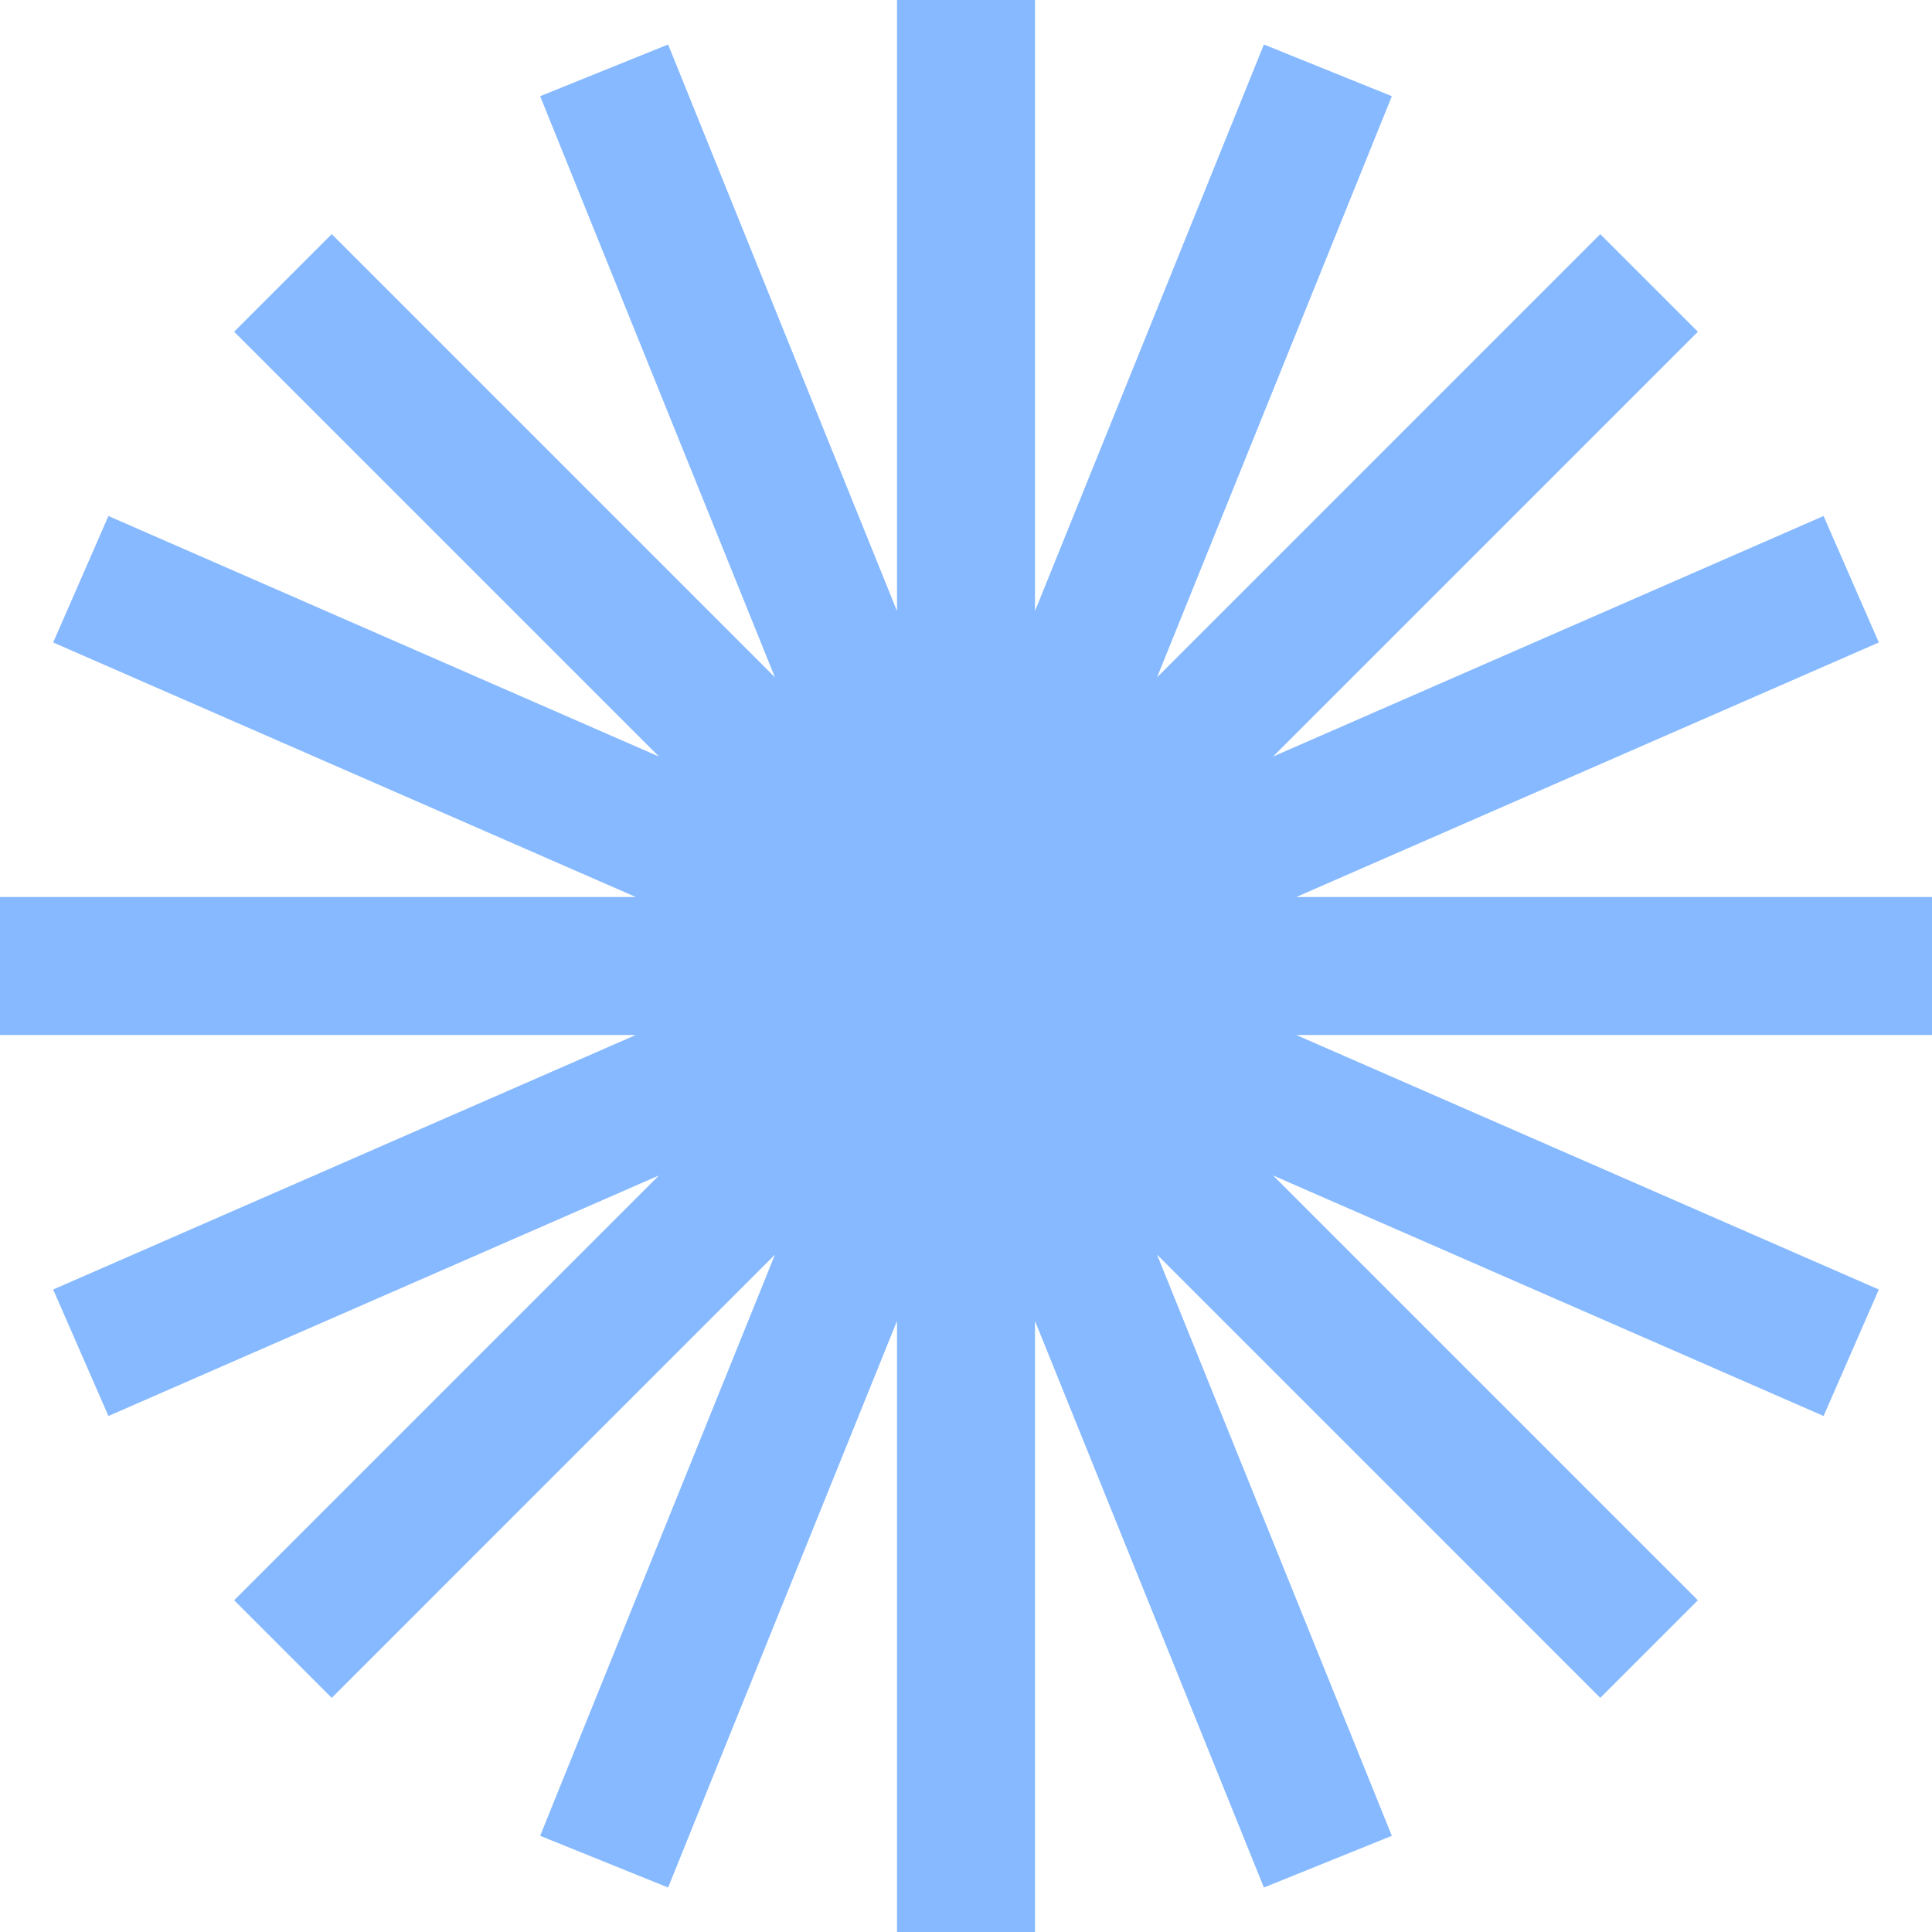 <?xml version="1.0" encoding="UTF-8"?> <svg xmlns="http://www.w3.org/2000/svg" width="148" height="148" viewBox="0 0 148 148" fill="none"><path fill-rule="evenodd" clip-rule="evenodd" d="M79.286 0H68.714V46.807L51.18 3.408L41.378 7.368L59.367 51.892L25.412 17.936L17.937 25.412L50.481 57.956L8.306 39.529L4.073 49.217L48.7 68.714H0V79.286H48.7L4.073 98.783L8.306 108.471L50.481 90.044L17.937 122.588L25.412 130.063L59.367 96.108L41.378 140.632L51.18 144.592L68.714 101.193V148H79.286V101.193L96.82 144.592L106.621 140.632L88.633 96.108L122.588 130.063L130.063 122.588L97.519 90.044L139.694 108.471L143.926 98.783L99.301 79.286H148V68.714H99.3L143.926 49.217L139.694 39.529L97.519 57.956L130.063 25.412L122.588 17.936L88.633 51.892L106.621 7.368L96.82 3.408L79.286 46.807V0Z" fill="#86B9FF"></path></svg> 